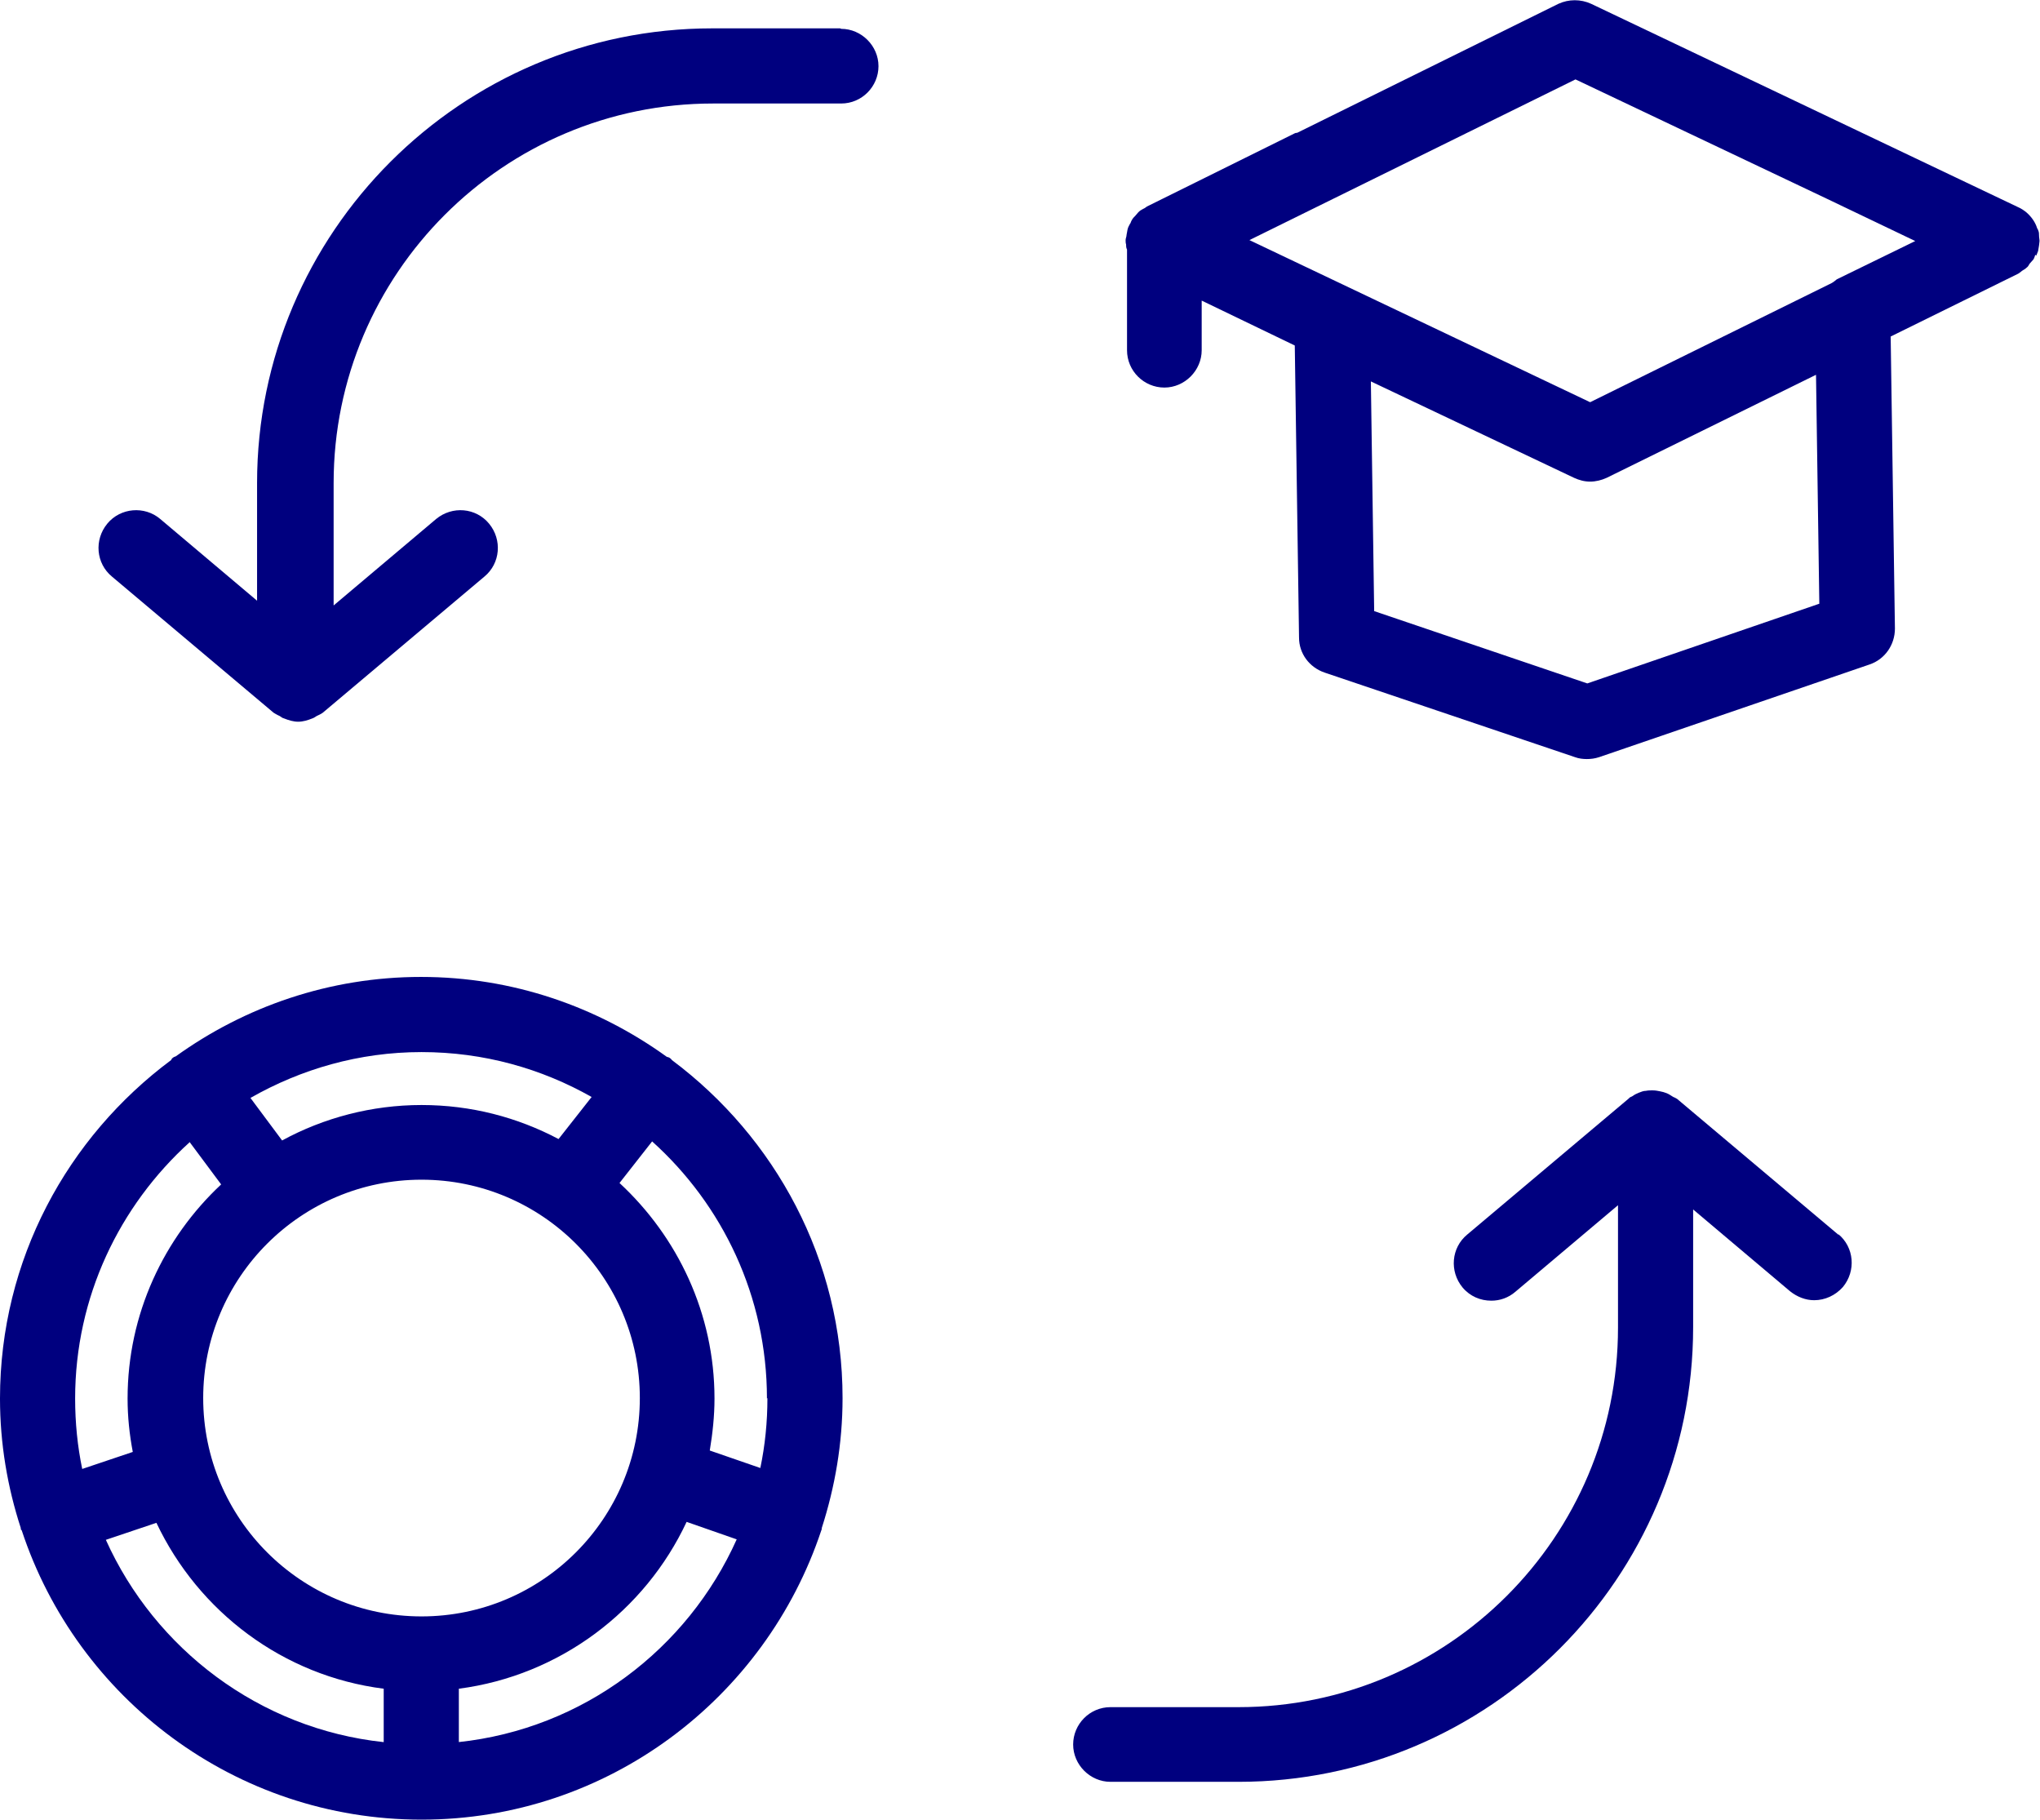 <?xml version="1.0" encoding="UTF-8"?><svg id="uuid-9cfdeab0-db36-4d1f-a5f5-a0ddfafbae30" xmlns="http://www.w3.org/2000/svg" viewBox="0 0 43.17 38.5"><defs><style>.uuid-48a26038-c553-4f73-91ca-3f827efeafed{fill:#00007f;stroke-width:0px;}</style></defs><g id="uuid-fd556534-a75d-49e9-b9df-82a0338e7a25"><path class="uuid-48a26038-c553-4f73-91ca-3f827efeafed" d="m17.78.6h-2.71C9.76.6,5.44,4.92,5.44,10.22v2.49l-2.05-1.73c-.33-.28-.84-.24-1.12.1-.28.34-.24.84.1,1.12l3.42,2.88s.08.05.13.07c.03.02.05.04.09.05.1.04.2.07.3.07,0,0,0,0,0,0s0,0,0,0c.1,0,.2-.03.3-.07.03-.01.06-.03.09-.05.04-.02.09-.04.13-.07l3.42-2.88c.34-.28.38-.78.1-1.12s-.78-.38-1.12-.1l-2.17,1.83v-2.59c0-4.43,3.6-8.03,8.03-8.03h2.71c.44,0,.79-.36.79-.79s-.36-.79-.79-.79Z"/><path class="uuid-48a26038-c553-4f73-91ca-3f827efeafed" d="m38.91,26.13l-3.42-2.88s-.05-.03-.08-.04c-.05-.03-.09-.06-.14-.08-.05-.02-.09-.03-.14-.04-.05-.01-.1-.02-.16-.02-.05,0-.09,0-.14.01-.05,0-.1.02-.15.04-.05.02-.09.04-.13.07-.03.02-.06.02-.08.05l-3.42,2.88c-.34.28-.38.78-.1,1.12.16.19.38.28.61.28.18,0,.36-.06.51-.19l2.17-1.83v2.59c0,4.43-3.6,8.03-8.03,8.03h-2.71c-.44,0-.79.36-.79.79s.36.79.79.79h2.71c5.31,0,9.62-4.32,9.62-9.62v-2.49l2.05,1.73c.15.12.33.19.51.19.23,0,.45-.1.61-.28.28-.34.24-.84-.1-1.12Z"/><path class="uuid-48a26038-c553-4f73-91ca-3f827efeafed" d="m43.09,5.41s.03-.07.04-.1c.01-.04.01-.08.02-.12,0-.03.01-.06.01-.1,0,0,0,0,0,0,0,0,0,0,0,0,0-.03-.01-.06-.01-.1,0-.04,0-.08-.02-.12,0-.01-.01-.02-.02-.04-.04-.13-.12-.24-.22-.33-.06-.05-.12-.09-.19-.12L33.67.08c-.22-.1-.47-.1-.69,0l-5.53,2.73s-.03,0-.05.01l-3.13,1.55h0s0,0,0,0h0s-.05.04-.08.05c-.04.02-.07.04-.1.07-.02.02-.04.05-.06.07-.03.03-.06.06-.08.1-.02.03-.02.06-.04.08-.02.04-.04.07-.05.12-.01.04-.01.07-.02.11,0,.04-.02.07-.02.11,0,0,0,0,0,0s0,0,0,0c0,.03,0,.06.01.09,0,.04,0,.07.02.11v2.13c0,.44.36.79.79.79s.79-.36.79-.79v-1.05l1.97.95.09,6.18c0,.34.22.63.54.74l5.3,1.79c.08.03.17.04.25.04s.17-.01.26-.04l5.72-1.96c.33-.11.54-.42.54-.76l-.09-6.18,2.7-1.33h0s0,0,0,0h0s.06-.04.08-.06c.03-.02.07-.04.1-.07.03-.02.04-.05.06-.08.03-.03.05-.06.08-.09.02-.03.03-.07.04-.1Zm-9.75-3.73l5.33,2.53s0,0,0,0l1.86.89-1.66.81s-.07.06-.11.08l-5.11,2.52-7.21-3.43,6.9-3.4Zm5.17,11.09l-4.92,1.69-4.51-1.53-.07-4.86,4.3,2.04c.11.05.22.08.34.08s.24-.03.35-.08l4.43-2.18.07,4.85Z"/><path class="uuid-48a26038-c553-4f73-91ca-3f827efeafed" d="m17.39,32.33c.28-.87.44-1.79.44-2.75,0-2.93-1.43-5.52-3.61-7.15-.01-.01-.02-.03-.04-.04-.02-.02-.04-.02-.07-.03-1.47-1.06-3.26-1.69-5.2-1.69s-3.73.63-5.19,1.68c-.02.01-.04.01-.06.03-.02.01-.03.03-.04.05-2.19,1.63-3.62,4.22-3.62,7.16,0,.96.16,1.88.44,2.74,0,0,0,.01,0,.02,0,.01.01.02.02.03,1.17,3.55,4.52,6.12,8.46,6.12s7.28-2.57,8.46-6.12c0,0,.01-.02.01-.03,0,0,0-.01,0-.02Zm-1.15-2.75c0,.51-.05,1-.15,1.48l-1.07-.37c.06-.36.1-.73.1-1.1,0-1.8-.78-3.42-2.01-4.56l.69-.88c1.49,1.34,2.43,3.28,2.43,5.44Zm-7.32,4.62c-2.55,0-4.62-2.07-4.62-4.62s2.07-4.62,4.62-4.62,4.62,2.07,4.62,4.62-2.07,4.62-4.62,4.62Zm3.6-10.99l-.7.89c-.87-.46-1.85-.72-2.9-.72s-2.07.27-2.95.75l-.67-.9c1.07-.61,2.3-.97,3.62-.97s2.54.35,3.6.95Zm-8.51.95l.67.9c-1.21,1.13-1.98,2.74-1.98,4.53,0,.39.04.76.11,1.13l-1.07.36c-.1-.48-.15-.98-.15-1.49,0-2.15.94-4.08,2.42-5.42Zm-1.77,8.42l1.07-.36c.89,1.88,2.68,3.24,4.81,3.51v1.13c-2.63-.28-4.84-1.97-5.88-4.28Zm7.47,4.28v-1.13c2.14-.28,3.94-1.65,4.82-3.53l1.06.37c-1.04,2.32-3.25,4.01-5.89,4.29Z"/></g></svg>